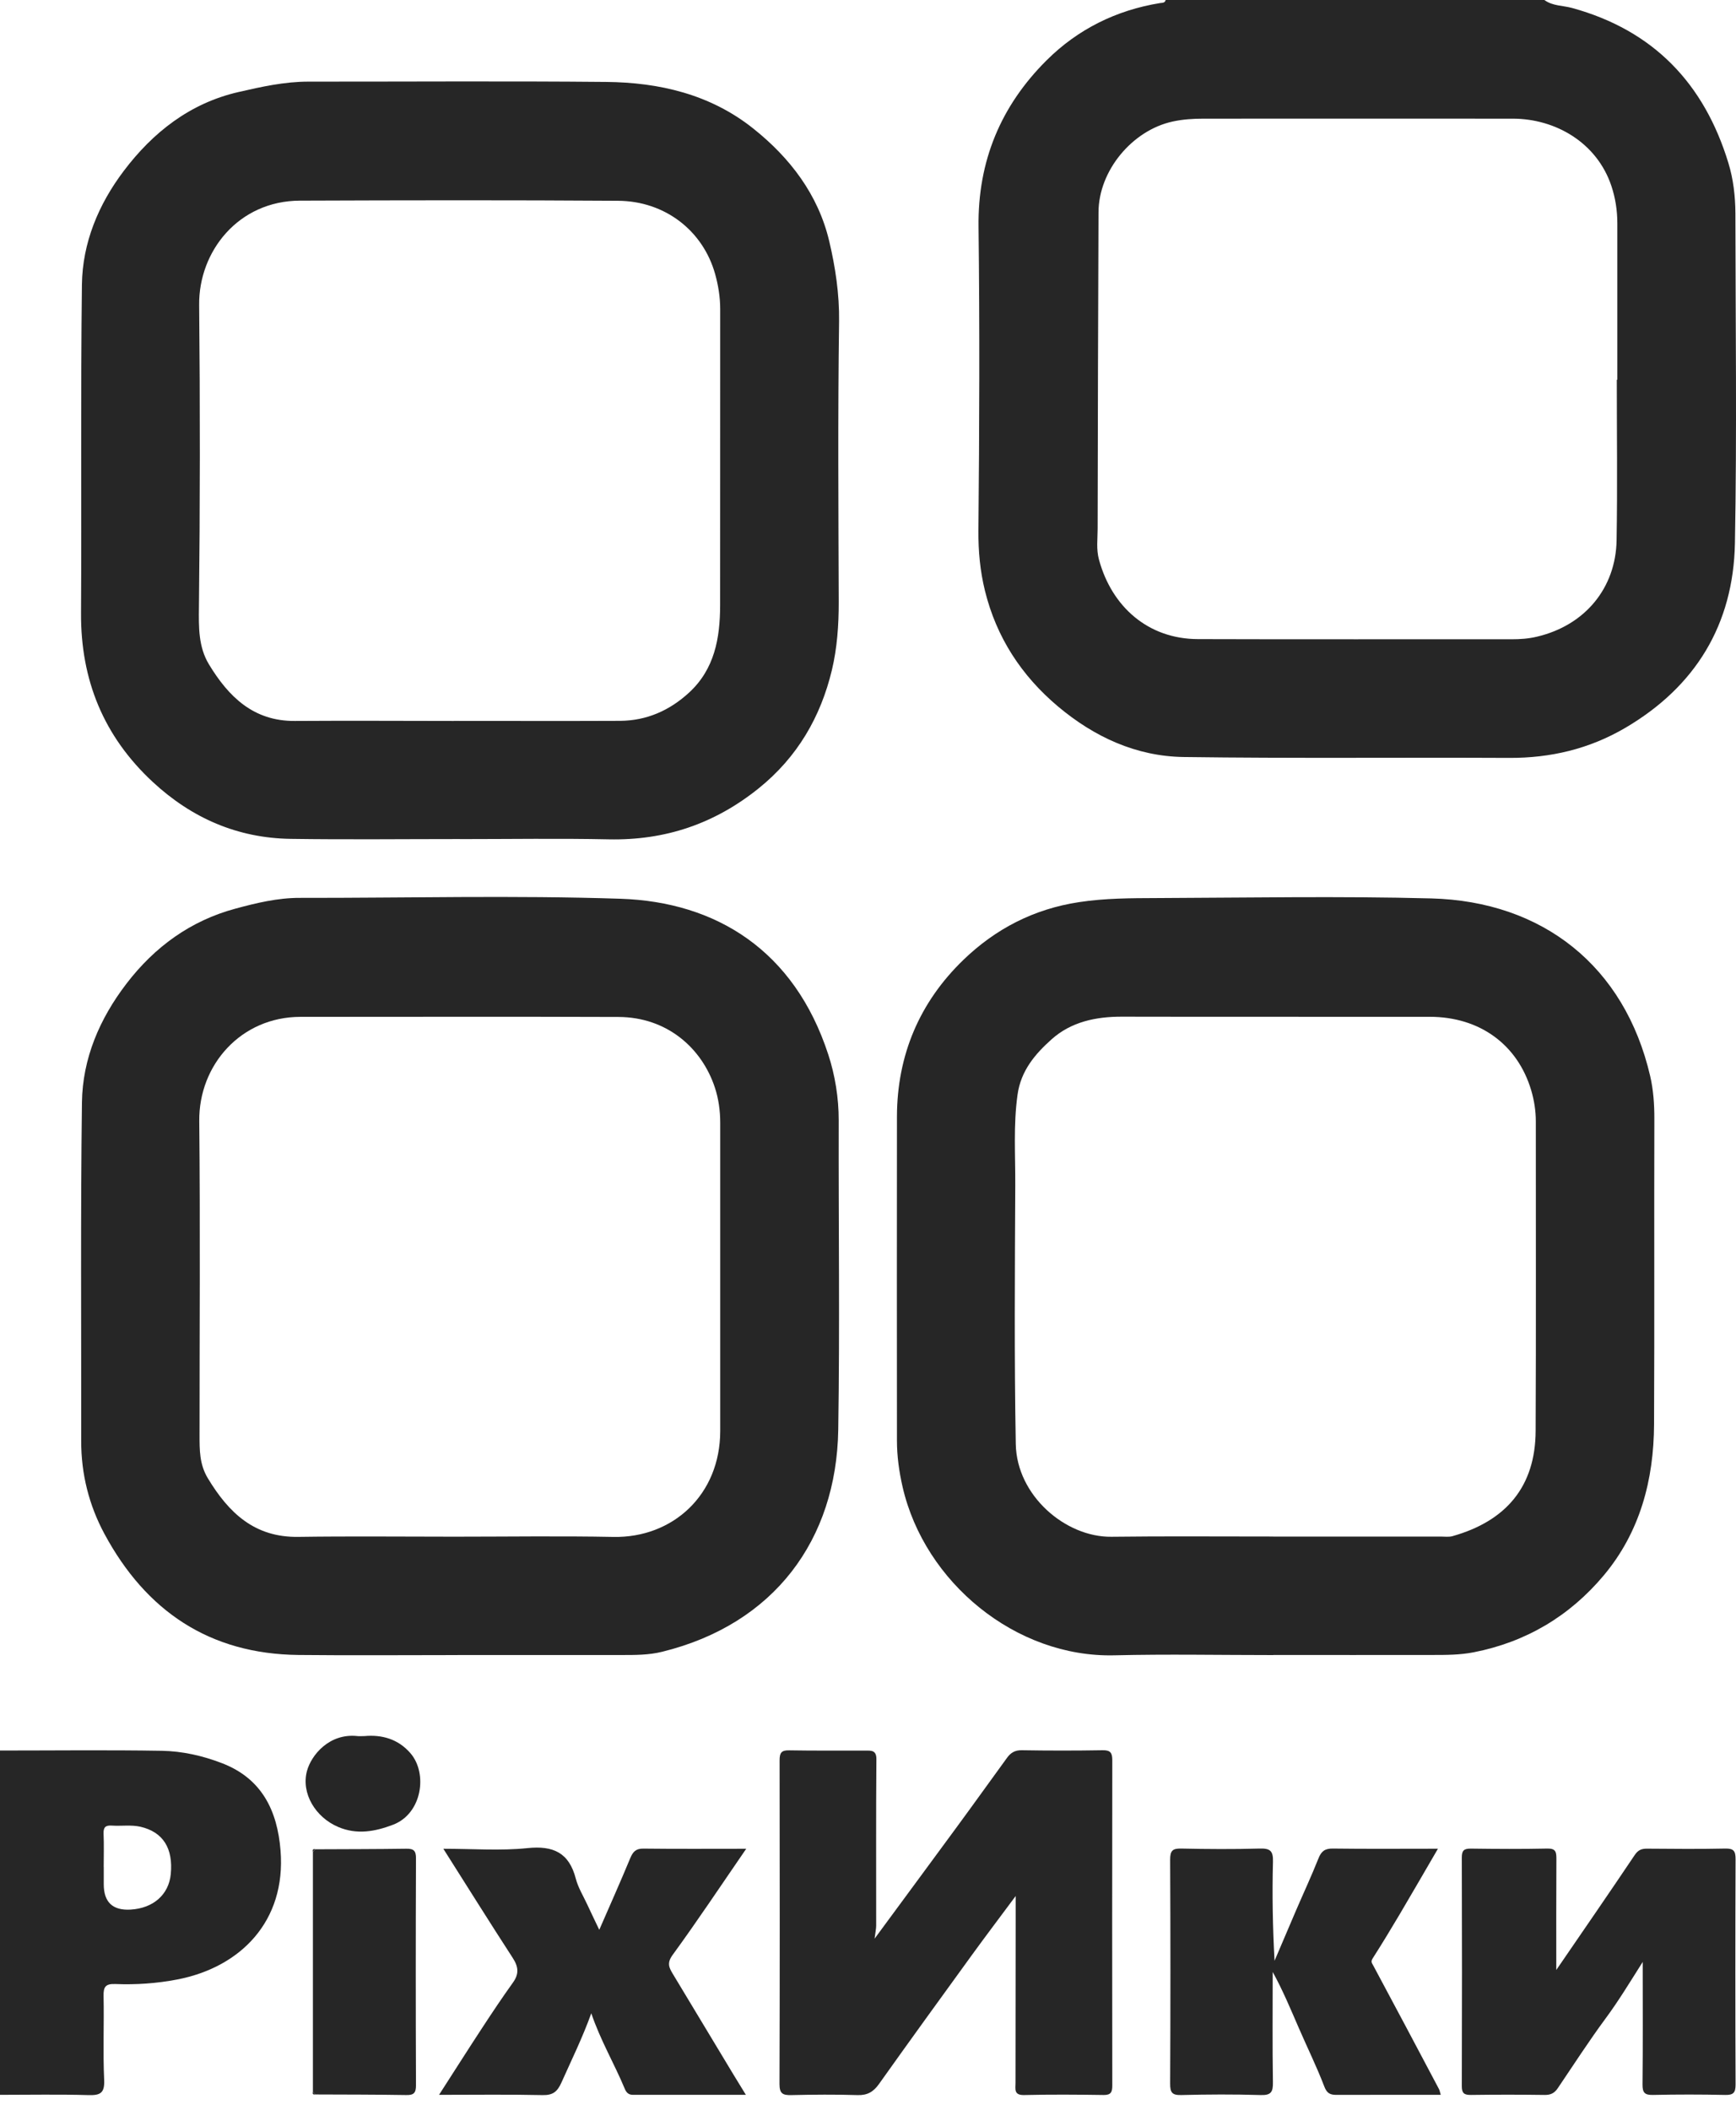 <?xml version="1.0" encoding="UTF-8"?> <svg xmlns="http://www.w3.org/2000/svg" width="65" height="79" viewBox="0 0 65 79" fill="none"><path d="M57.831 0.004C58.137 0.228 58.521 0.204 58.864 0.299C61.913 1.137 63.808 3.127 64.715 6.101C64.9 6.704 64.975 7.351 64.978 7.991C64.982 12.106 65.036 16.22 64.96 20.331C64.904 23.374 63.487 25.707 60.843 27.254C59.504 28.037 58.054 28.38 56.501 28.372C52.442 28.352 48.382 28.395 44.323 28.339C42.544 28.315 40.972 27.588 39.612 26.445C38.245 25.294 37.309 23.86 36.879 22.115C36.697 21.375 36.628 20.633 36.634 19.858C36.671 16.069 36.684 12.279 36.639 8.49C36.608 6.031 37.472 3.965 39.186 2.259C40.354 1.096 41.791 0.382 43.434 0.115C43.52 0.102 43.618 0.117 43.644 0H57.831V0.004ZM60.542 14.215C60.542 14.215 60.553 14.215 60.557 14.215C60.557 12.266 60.557 10.317 60.557 8.368C60.557 7.887 60.487 7.418 60.333 6.958C59.791 5.341 58.245 4.445 56.646 4.442C52.785 4.438 48.924 4.442 45.061 4.442C44.671 4.442 44.289 4.466 43.9 4.551C42.39 4.883 41.138 6.389 41.131 7.941C41.114 11.893 41.105 15.843 41.098 19.795C41.098 20.179 41.042 20.561 41.148 20.949C41.63 22.723 42.997 23.921 44.853 23.925C48.768 23.938 52.683 23.927 56.598 23.931C56.917 23.931 57.23 23.91 57.54 23.836C59.361 23.41 60.5 21.998 60.529 20.224C60.563 18.221 60.537 16.218 60.537 14.217L60.542 14.215Z" fill="#262626"></path><path d="M0 65.531C2.018 65.531 4.037 65.507 6.055 65.541C6.825 65.554 7.589 65.726 8.314 66.006C9.805 66.579 10.385 67.783 10.504 69.272C10.717 71.933 8.993 73.647 6.643 74.101C5.866 74.251 5.094 74.303 4.314 74.272C3.95 74.259 3.87 74.379 3.878 74.722C3.9 75.765 3.852 76.814 3.9 77.858C3.924 78.365 3.748 78.443 3.299 78.43C2.201 78.398 1.1 78.42 0 78.42L0 65.531ZM3.885 69.891C3.885 70.108 3.885 70.322 3.885 70.539C3.885 71.209 4.22 71.525 4.89 71.486C5.74 71.436 6.32 70.926 6.394 70.157C6.487 69.2 6.114 68.582 5.256 68.384C4.913 68.306 4.54 68.365 4.182 68.341C3.943 68.326 3.87 68.41 3.878 68.645C3.896 69.059 3.883 69.474 3.883 69.888L3.885 69.891Z" fill="#262626"></path><path d="M47.676 61.958C45.69 61.958 43.704 61.919 41.721 61.967C38.033 62.054 34.62 59.239 33.797 55.671C33.665 55.096 33.584 54.517 33.584 53.926C33.582 49.883 33.578 45.84 33.584 41.799C33.589 39.498 34.431 37.517 36.072 35.933C37.27 34.776 38.704 34.027 40.406 33.771C41.378 33.623 42.335 33.623 43.301 33.619C46.73 33.606 50.161 33.543 53.586 33.632C57.761 33.741 60.83 36.165 61.787 40.284C61.906 40.8 61.945 41.343 61.943 41.886C61.932 45.694 61.95 49.501 61.932 53.31C61.924 55.398 61.407 57.355 60.046 58.978C58.775 60.493 57.142 61.47 55.176 61.854C54.662 61.954 54.148 61.954 53.633 61.954C51.648 61.958 49.664 61.954 47.678 61.954L47.676 61.958ZM47.676 57.522C49.768 57.522 51.86 57.522 53.952 57.522C54.096 57.522 54.247 57.544 54.382 57.507C56.385 56.943 57.49 55.656 57.498 53.564C57.516 49.703 57.503 45.842 57.505 41.981C57.505 41.584 57.444 41.198 57.334 40.822C56.824 39.099 55.402 38.066 53.536 38.064C49.694 38.059 45.851 38.068 42.009 38.059C41.033 38.057 40.108 38.251 39.375 38.906C38.758 39.457 38.224 40.08 38.099 40.981C37.94 42.114 38.02 43.244 38.014 44.373C37.999 47.602 37.975 50.831 38.033 54.059C38.068 55.994 39.902 57.55 41.612 57.529C43.633 57.503 45.653 57.522 47.674 57.52L47.676 57.522Z" fill="#262626"></path><path d="M17.134 61.958C15.148 61.958 13.164 61.975 11.178 61.954C7.841 61.919 5.464 60.306 3.91 57.42C3.331 56.344 3.038 55.176 3.04 53.941C3.046 49.718 3.014 45.495 3.068 41.273C3.09 39.626 3.728 38.14 4.731 36.829C5.785 35.449 7.137 34.465 8.819 34.014C9.598 33.803 10.397 33.61 11.222 33.612C15.228 33.617 19.236 33.513 23.238 33.645C26.808 33.764 29.741 35.572 31.014 39.481C31.264 40.245 31.405 41.096 31.403 41.938C31.394 45.798 31.446 49.661 31.386 53.522C31.32 57.644 28.987 60.801 24.794 61.834C24.285 61.96 23.77 61.956 23.254 61.956C21.216 61.956 19.176 61.956 17.138 61.956L17.134 61.958ZM17.016 57.526C19.002 57.526 20.988 57.496 22.971 57.535C25.179 57.576 26.969 55.97 26.967 53.561C26.965 49.718 26.967 45.872 26.967 42.029C26.967 41.58 26.904 41.13 26.767 40.714C26.277 39.227 24.968 38.077 23.16 38.07C19.191 38.055 15.219 38.066 11.25 38.066C9.028 38.066 7.439 39.863 7.461 41.966C7.5 45.881 7.472 49.798 7.472 53.715C7.472 54.275 7.465 54.814 7.782 55.339C8.563 56.632 9.529 57.559 11.17 57.533C13.119 57.505 15.068 57.526 17.016 57.526Z" fill="#262626"></path><path d="M17.219 31.41C15.107 31.41 12.998 31.434 10.886 31.403C8.894 31.375 7.18 30.627 5.721 29.274C3.881 27.567 3.019 25.457 3.034 22.95C3.058 18.855 3.017 14.758 3.067 10.662C3.086 9.089 3.69 7.648 4.63 6.404C5.721 4.957 7.112 3.863 8.927 3.446C9.786 3.249 10.65 3.056 11.542 3.056C15.259 3.058 18.975 3.032 22.692 3.067C24.689 3.086 26.595 3.531 28.198 4.807C29.583 5.907 30.638 7.292 31.048 9.028C31.278 10.001 31.43 11.003 31.417 12.036C31.369 15.537 31.393 19.037 31.404 22.538C31.406 23.397 31.343 24.272 31.148 25.084C30.729 26.833 29.859 28.343 28.405 29.513C26.749 30.843 24.906 31.464 22.797 31.421C20.939 31.382 19.081 31.412 17.221 31.412L17.219 31.41ZM16.993 26.987C19.068 26.987 21.143 26.994 23.215 26.985C24.212 26.98 25.073 26.596 25.798 25.93C26.755 25.051 26.961 23.89 26.963 22.664C26.968 18.966 26.963 15.268 26.966 11.57C26.966 11.12 26.894 10.682 26.775 10.254C26.319 8.633 24.897 7.526 23.137 7.516C19.17 7.489 15.201 7.496 11.231 7.511C8.918 7.52 7.438 9.419 7.457 11.411C7.494 15.181 7.492 18.953 7.449 22.723C7.44 23.486 7.427 24.218 7.826 24.875C8.558 26.08 9.489 27 11.038 26.989C13.022 26.976 15.008 26.987 16.991 26.989L16.993 26.987Z" fill="#262626"></path><path d="M32.738 72.586C33.828 71.106 34.835 69.743 35.837 68.378C36.467 67.521 37.085 66.655 37.712 65.795C37.843 65.617 38.003 65.515 38.257 65.52C39.266 65.537 40.278 65.537 41.287 65.52C41.58 65.515 41.647 65.62 41.647 65.895C41.641 69.954 41.641 74.014 41.647 78.072C41.647 78.313 41.599 78.43 41.322 78.426C40.33 78.411 39.338 78.404 38.346 78.428C37.953 78.437 38.023 78.2 38.023 77.975C38.023 75.972 38.027 73.968 38.029 71.968C38.029 71.683 38.029 71.399 38.029 70.978C37.43 71.785 36.903 72.48 36.391 73.185C35.225 74.791 34.062 76.397 32.912 78.014C32.706 78.305 32.48 78.441 32.113 78.43C31.284 78.404 30.453 78.411 29.624 78.43C29.311 78.437 29.186 78.376 29.186 78.02C29.199 73.979 29.196 69.938 29.19 65.897C29.19 65.626 29.251 65.517 29.546 65.524C30.501 65.541 31.458 65.531 32.415 65.533C32.636 65.533 32.819 65.524 32.814 65.863C32.797 67.937 32.808 70.012 32.806 72.087C32.806 72.206 32.777 72.326 32.745 72.59L32.738 72.586Z" fill="#262626"></path><path d="M58.269 73.749C59.276 72.28 60.25 70.869 61.207 69.444C61.337 69.25 61.468 69.203 61.678 69.205C62.653 69.213 63.627 69.222 64.602 69.201C64.918 69.194 64.984 69.3 64.984 69.596C64.973 72.41 64.973 75.225 64.984 78.04C64.984 78.35 64.892 78.43 64.593 78.424C63.69 78.404 62.789 78.404 61.887 78.424C61.576 78.43 61.498 78.335 61.5 78.033C61.516 76.558 61.507 75.082 61.507 73.445C61.008 74.235 60.595 74.915 60.122 75.555C59.493 76.406 58.92 77.296 58.327 78.172C58.206 78.352 58.065 78.428 57.837 78.424C56.917 78.411 55.996 78.411 55.076 78.424C54.822 78.428 54.731 78.359 54.733 78.092C54.742 75.24 54.742 72.391 54.733 69.539C54.733 69.276 54.809 69.201 55.07 69.203C56.027 69.216 56.982 69.222 57.939 69.201C58.26 69.194 58.275 69.341 58.275 69.591C58.267 70.96 58.271 72.33 58.271 73.747L58.269 73.749Z" fill="#262626"></path><path d="M53.946 78.42C52.607 78.42 51.327 78.418 50.049 78.422C49.812 78.422 49.686 78.374 49.584 78.107C49.302 77.367 48.948 76.653 48.634 75.926C48.328 75.223 48.035 74.513 47.653 73.821C47.653 75.197 47.64 76.571 47.661 77.947C47.668 78.311 47.594 78.442 47.199 78.428C46.207 78.398 45.215 78.403 44.224 78.428C43.876 78.437 43.813 78.322 43.813 78.003C43.827 75.208 43.827 72.41 43.813 69.615C43.813 69.277 43.905 69.194 44.232 69.201C45.207 69.222 46.181 69.229 47.154 69.201C47.544 69.19 47.676 69.272 47.663 69.693C47.631 70.919 47.653 72.146 47.722 73.402C47.991 72.773 48.258 72.144 48.527 71.516C48.805 70.87 49.102 70.234 49.363 69.578C49.469 69.307 49.602 69.196 49.905 69.201C51.186 69.218 52.466 69.207 53.84 69.207C53.347 70.053 52.885 70.854 52.414 71.651C52.082 72.211 51.746 72.766 51.396 73.313C51.316 73.439 51.368 73.489 51.422 73.587C52.247 75.123 53.063 76.664 53.879 78.205C53.903 78.248 53.91 78.3 53.944 78.418L53.946 78.42Z" fill="#262626"></path><path d="M27.94 69.209C26.993 70.585 26.117 71.904 25.183 73.185C24.964 73.487 25.051 73.658 25.19 73.89C25.952 75.156 26.716 76.421 27.477 77.686C27.612 77.91 27.751 78.131 27.927 78.42C26.488 78.42 25.092 78.42 23.699 78.42C23.534 78.42 23.451 78.337 23.389 78.185C23.004 77.258 22.488 76.393 22.139 75.368C21.806 76.293 21.396 77.12 21.021 77.962C20.867 78.305 20.7 78.439 20.313 78.43C19.052 78.402 17.789 78.42 16.439 78.42C16.997 77.554 17.518 76.731 18.052 75.917C18.427 75.344 18.807 74.774 19.206 74.218C19.439 73.895 19.413 73.626 19.2 73.298C18.341 71.974 17.505 70.637 16.6 69.209C17.711 69.209 18.738 69.289 19.743 69.185C20.717 69.083 21.307 69.355 21.559 70.327C21.646 70.663 21.839 70.974 21.987 71.293C22.132 71.607 22.284 71.92 22.438 72.243C22.835 71.332 23.228 70.453 23.597 69.563C23.699 69.318 23.81 69.198 24.094 69.203C25.355 69.218 26.614 69.209 27.935 69.209H27.94Z" fill="#262626"></path><path d="M11.716 78.311C11.716 75.316 11.716 72.319 11.716 69.324C11.746 69.291 11.777 69.259 11.807 69.228C12.942 69.222 14.077 69.224 15.212 69.207C15.494 69.202 15.577 69.285 15.575 69.571C15.564 72.401 15.564 75.231 15.575 78.061C15.575 78.343 15.499 78.435 15.212 78.428C14.077 78.409 12.942 78.411 11.807 78.406C11.777 78.376 11.748 78.343 11.718 78.313L11.716 78.311Z" fill="#262626"></path><path d="M13.651 64.99C14.287 64.933 14.903 65.092 15.37 65.634C16.021 66.39 15.804 67.894 14.719 68.308C14.035 68.569 13.365 68.688 12.668 68.395C11.802 68.028 11.273 67.127 11.492 66.303C11.652 65.7 12.334 64.875 13.382 64.99C13.454 64.999 13.525 64.99 13.651 64.99Z" fill="#262626"></path><path d="M11.806 69.226C11.776 69.259 11.745 69.291 11.715 69.322C11.696 69.244 11.722 69.207 11.806 69.226Z" fill="#262626"></path><path d="M11.716 78.311C11.746 78.341 11.774 78.374 11.805 78.404C11.726 78.419 11.694 78.391 11.716 78.311Z" fill="#262626"></path></svg> 